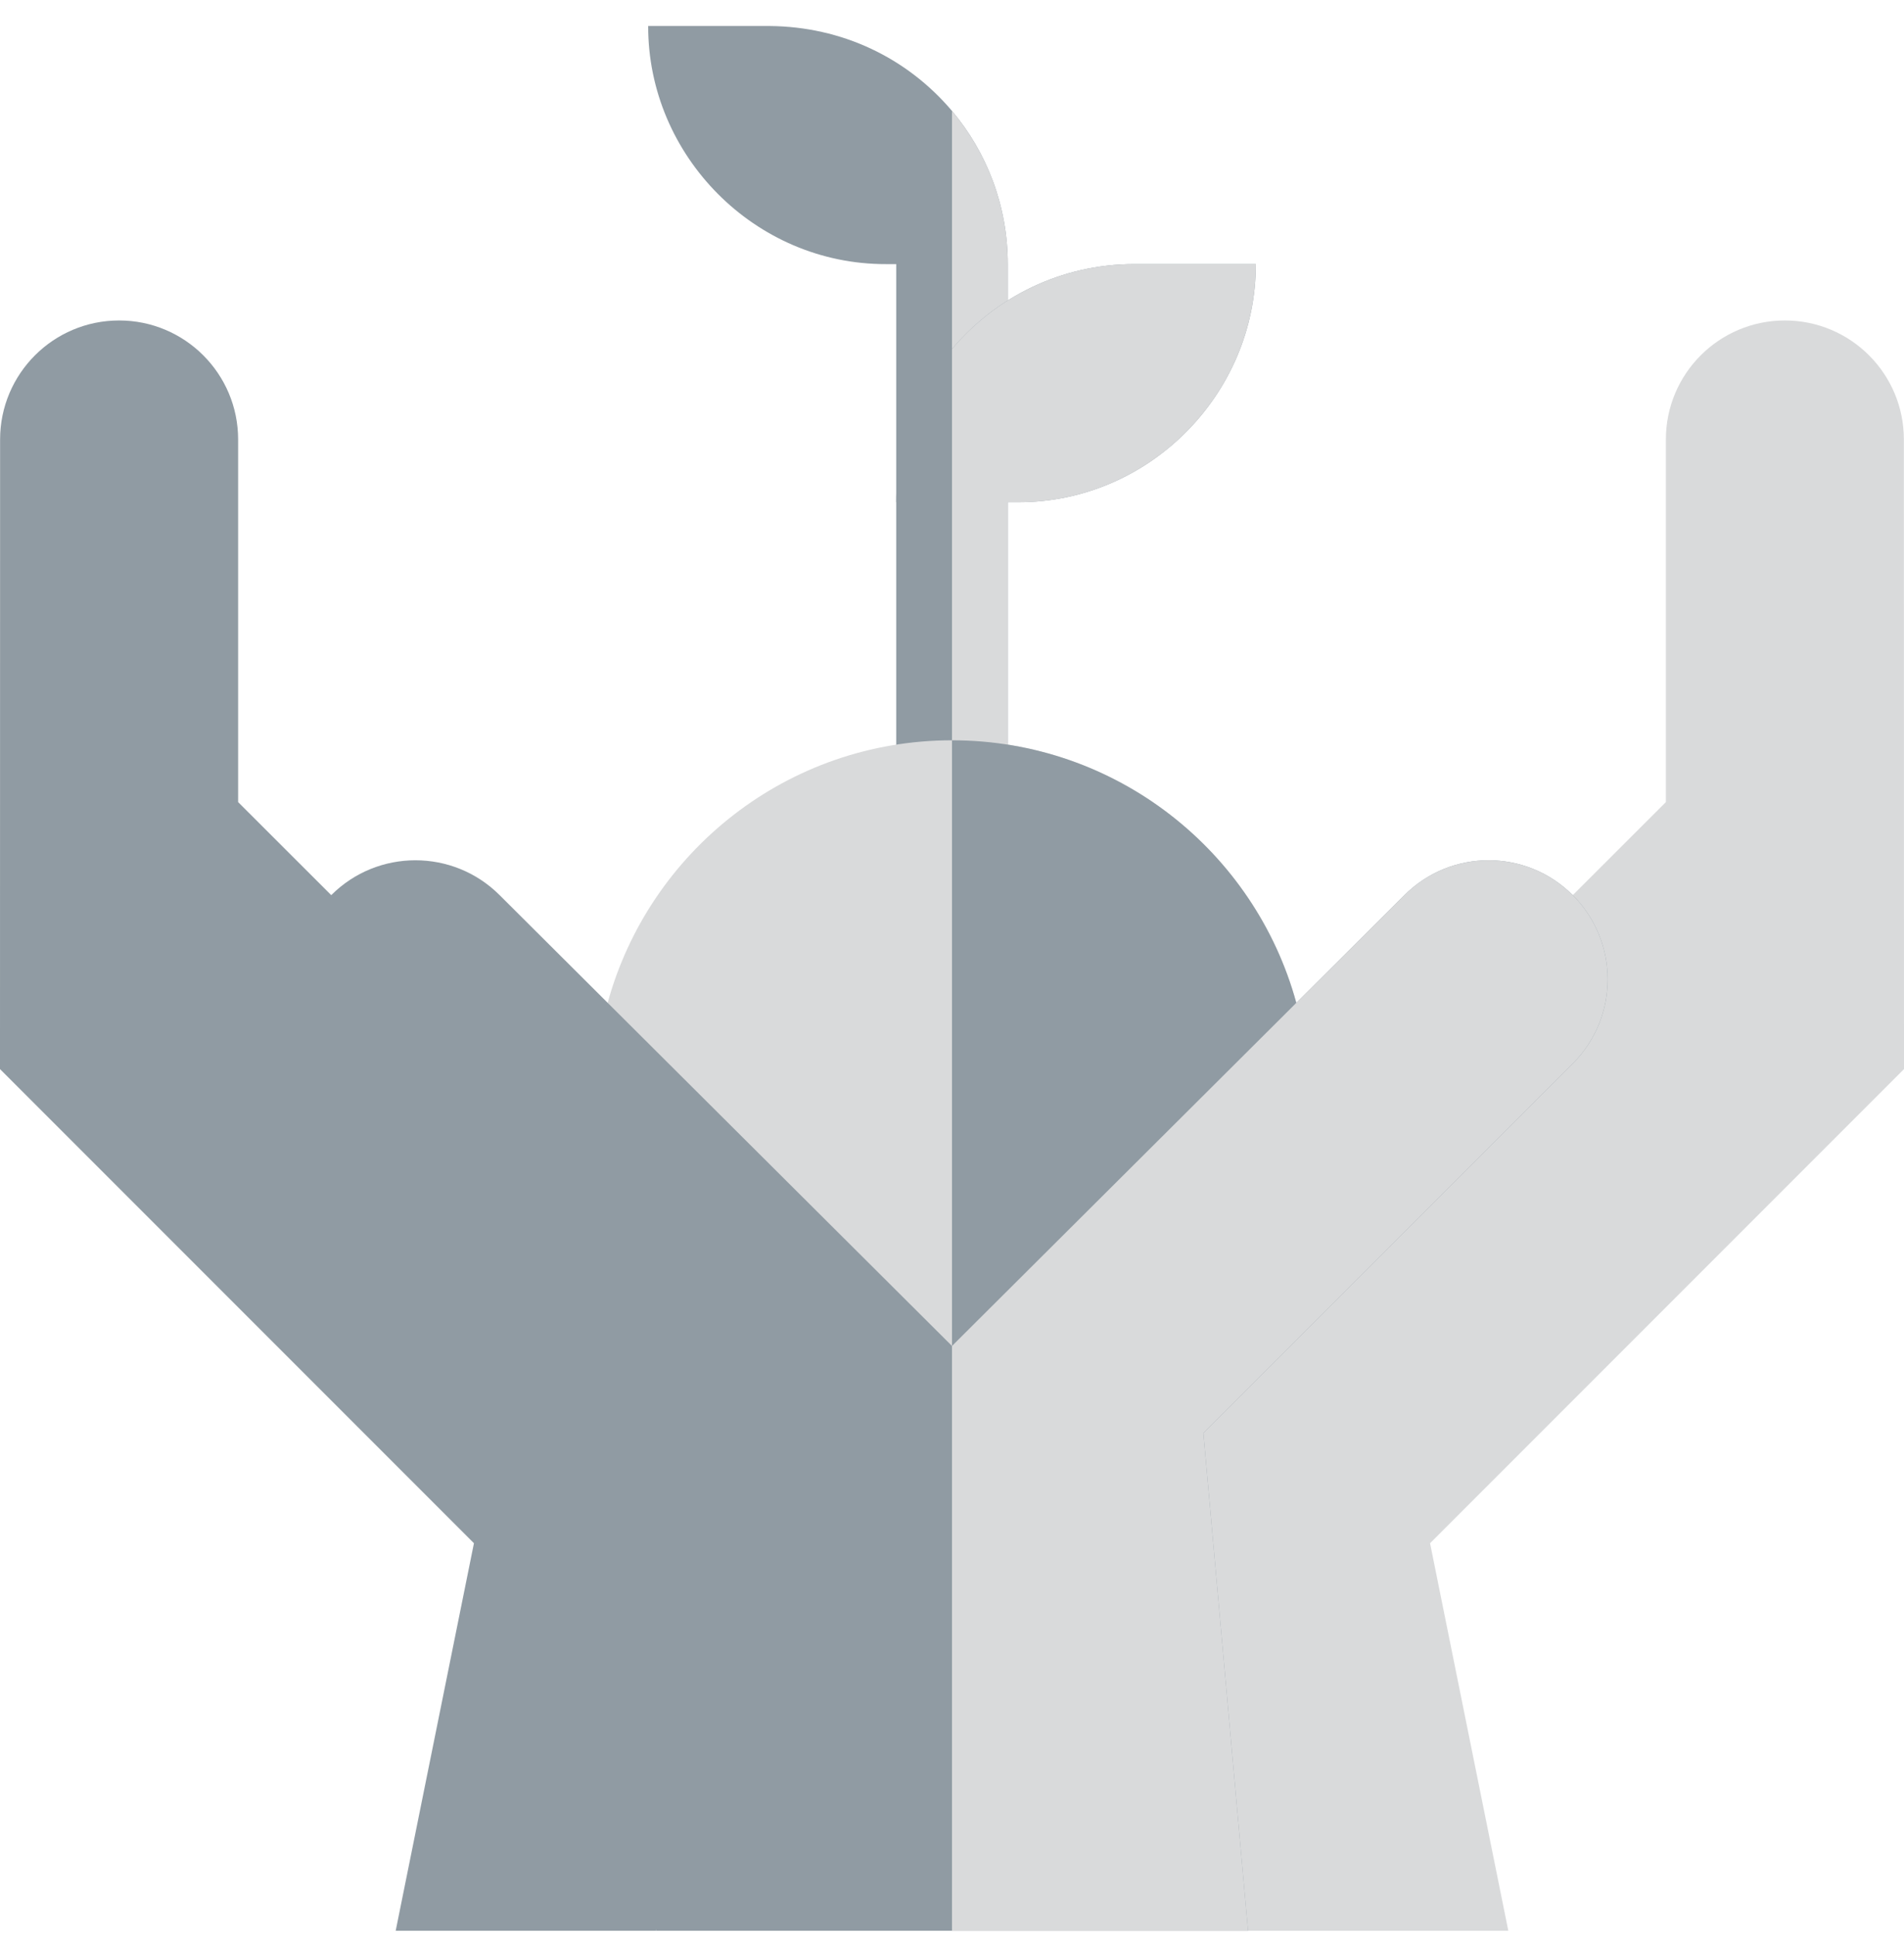 <svg xmlns="http://www.w3.org/2000/svg" width="61" height="62" viewBox="0 0 61 62" fill="none"><path d="M32.287 8.458V16.083H28.713V8.458H28.391C24.18 8.471 20.757 4.982 20.766 0.833H24.662C26.961 0.854 29.046 1.836 30.5 3.552C31.615 4.878 32.287 6.589 32.287 8.458Z" fill="#909BA3"></path><path d="M32.287 8.458V16.083H30.5V3.552C31.615 4.878 32.287 6.589 32.287 8.458Z" fill="#D9DADB"></path><path d="M40.234 8.458C40.243 12.607 36.821 16.096 32.609 16.083H32.287V25.705H28.713V16.083C28.713 14.214 29.385 12.503 30.5 11.177C31.899 9.515 33.995 8.458 36.338 8.458H40.234Z" fill="#909BA3"></path><path d="M40.234 8.458C40.243 12.607 36.821 16.096 32.609 16.083H32.287V25.705H30.5V11.177C31.899 9.515 33.995 8.458 36.338 8.458H40.234Z" fill="#D9DADB"></path><path d="M41.531 32.116L30.5 45.69L19.468 32.116C20.796 27.269 25.232 23.708 30.5 23.708C35.767 23.708 40.204 27.269 41.531 32.116Z" fill="#D9DADB"></path><path d="M41.531 32.116L30.5 45.69V23.708C35.767 23.708 40.204 27.269 41.531 32.116Z" fill="#909BA3"></path><path d="M53.371 25.687V14.075C53.371 11.97 55.078 10.263 57.183 10.263C59.289 10.263 60.996 11.969 60.996 14.075C60.998 21.966 61 34.238 61 34.238L45.816 49.422L48.323 61.833H39.983L35.006 45.69L50.388 28.667L53.371 25.687Z" fill="#D9DADB"></path><path d="M7.629 25.687V14.075C7.629 11.97 5.922 10.263 3.817 10.263C1.711 10.263 0.004 11.969 0.003 14.075C0.002 21.966 0 34.238 0 34.238L15.184 49.422L12.677 61.833H21.017L25.994 45.69L10.612 28.667L7.629 25.687Z" fill="#909BA3"></path><path d="M50.388 34.062L38.554 45.896L39.984 61.833H21.017L22.446 45.896L10.612 34.062C9.867 33.317 9.496 32.341 9.496 31.364C9.496 30.389 9.867 29.413 10.612 28.667C12.101 27.178 14.517 27.178 16.007 28.667L30.5 43.105L44.994 28.667C46.483 27.178 48.899 27.178 50.388 28.667C51.878 30.157 51.878 32.572 50.388 34.062Z" fill="#909BA3"></path><path d="M50.388 34.062L38.554 45.896L39.984 61.833H30.5V43.105L44.994 28.667C46.483 27.178 48.899 27.178 50.388 28.667C51.878 30.157 51.878 32.572 50.388 34.062Z" fill="#D9DADB"></path></svg>